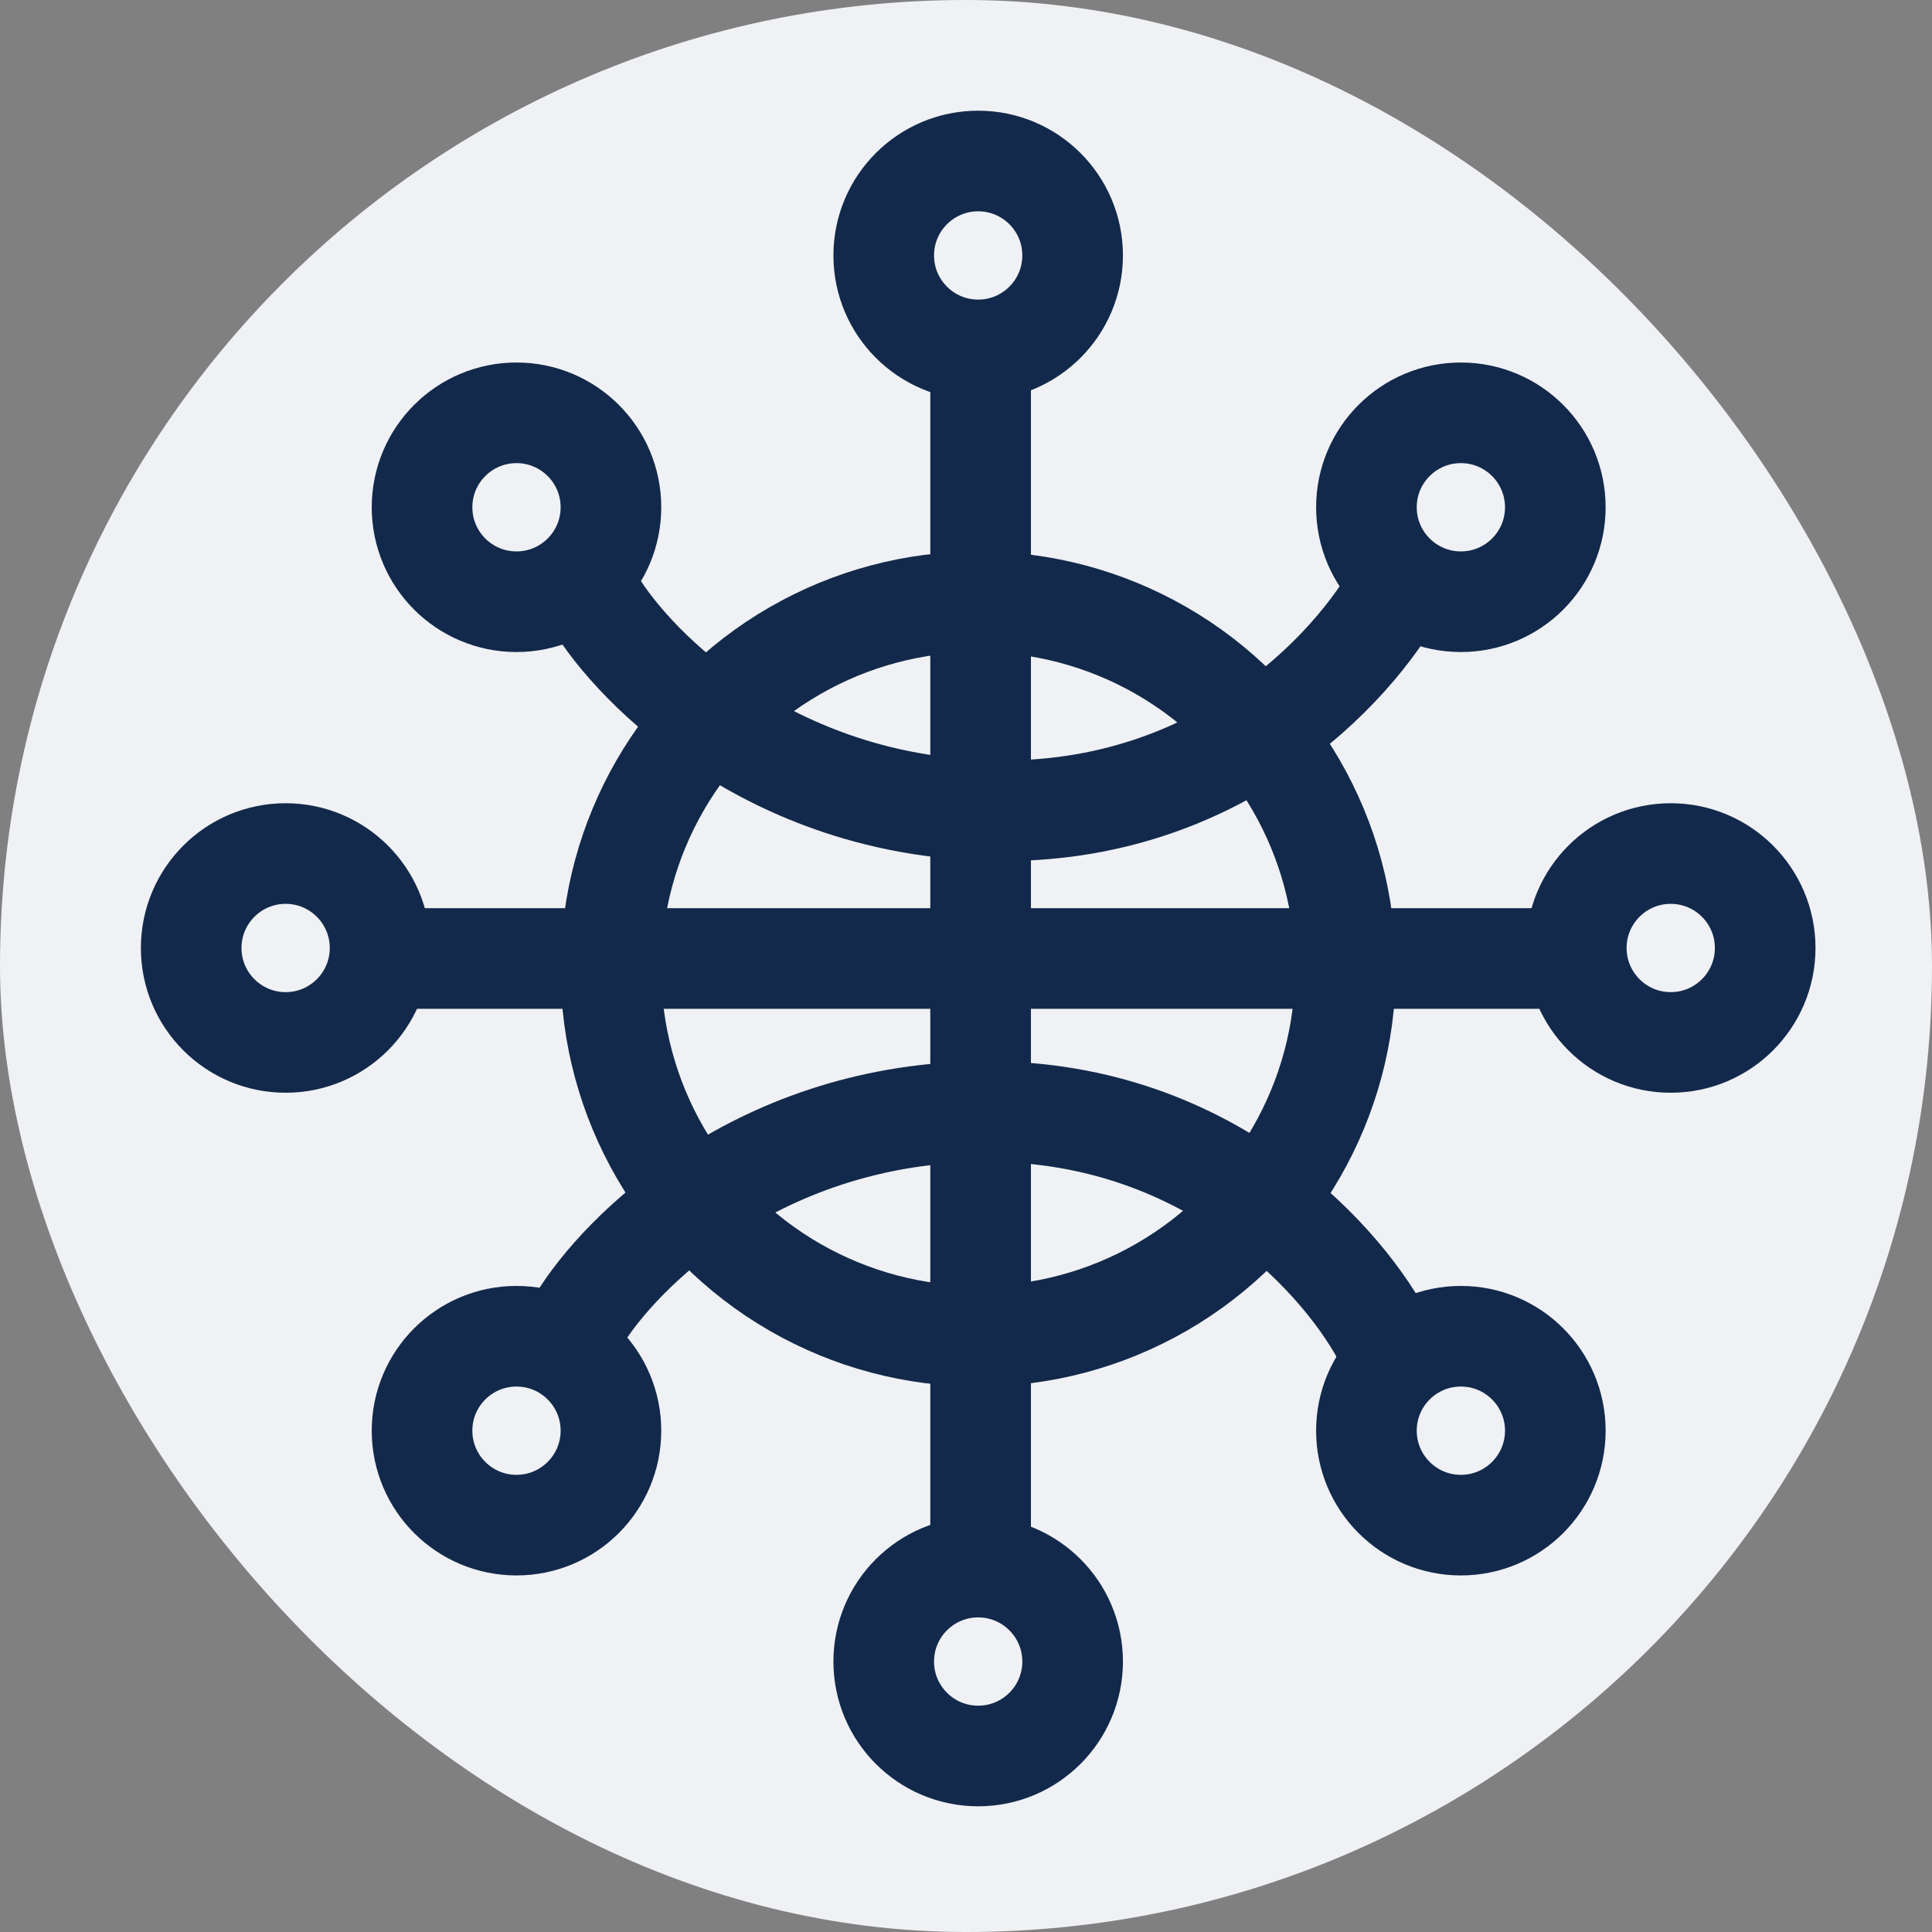 <svg width="96" height="96" viewBox="0 0 96 96" fill="none" xmlns="http://www.w3.org/2000/svg">
<rect x="0" y="0" width="96" height="96" fill="#808080" stroke="none"/>
<g clip-path="url(#clip0_830_74)">
<rect width="96" height="96" rx="48" fill="#EFF1F4"/>
<circle cx="48.605" cy="48.148" r="18.249" stroke="#13294B" stroke-width="5"/>
<circle cx="48.605" cy="12.693" r="4.693" stroke="#13294B" stroke-width="5"/>
<circle cx="48.605" cy="82.561" r="4.693" stroke="#13294B" stroke-width="5"/>
<circle cx="25.664" cy="71.09" r="4.693" stroke="#13294B" stroke-width="5"/>
<circle cx="25.664" cy="25.206" r="4.693" stroke="#13294B" stroke-width="5"/>
<circle cx="14.193" cy="47.105" r="4.693" stroke="#13294B" stroke-width="5"/>
<circle cx="83.018" cy="47.105" r="4.693" stroke="#13294B" stroke-width="5"/>
<path d="M18.885 47.627H79.368" stroke="#13294B" stroke-width="5"/>
<path d="M48.726 16.806V78.332" stroke="#13294B" stroke-width="5"/>
<path d="M69.662 28.814C67.75 32.638 61.111 40.285 49.848 40.285C38.586 40.285 31.599 33.333 29.514 29.857" stroke="#13294B" stroke-width="5"/>
<path d="M68.861 66.703C66.949 62.879 60.31 55.232 49.048 55.232C37.785 55.232 30.799 62.184 28.713 65.66" stroke="#13294B" stroke-width="5"/>
<circle cx="72.59" cy="71.09" r="4.693" stroke="#13294B" stroke-width="5"/>
<circle cx="72.59" cy="25.206" r="4.693" stroke="#13294B" stroke-width="5"/>
</g>
<defs>
<clipPath id="clip0_830_74">
<rect width="96" height="96" fill="white"/>
</clipPath>
</defs>
</svg>
